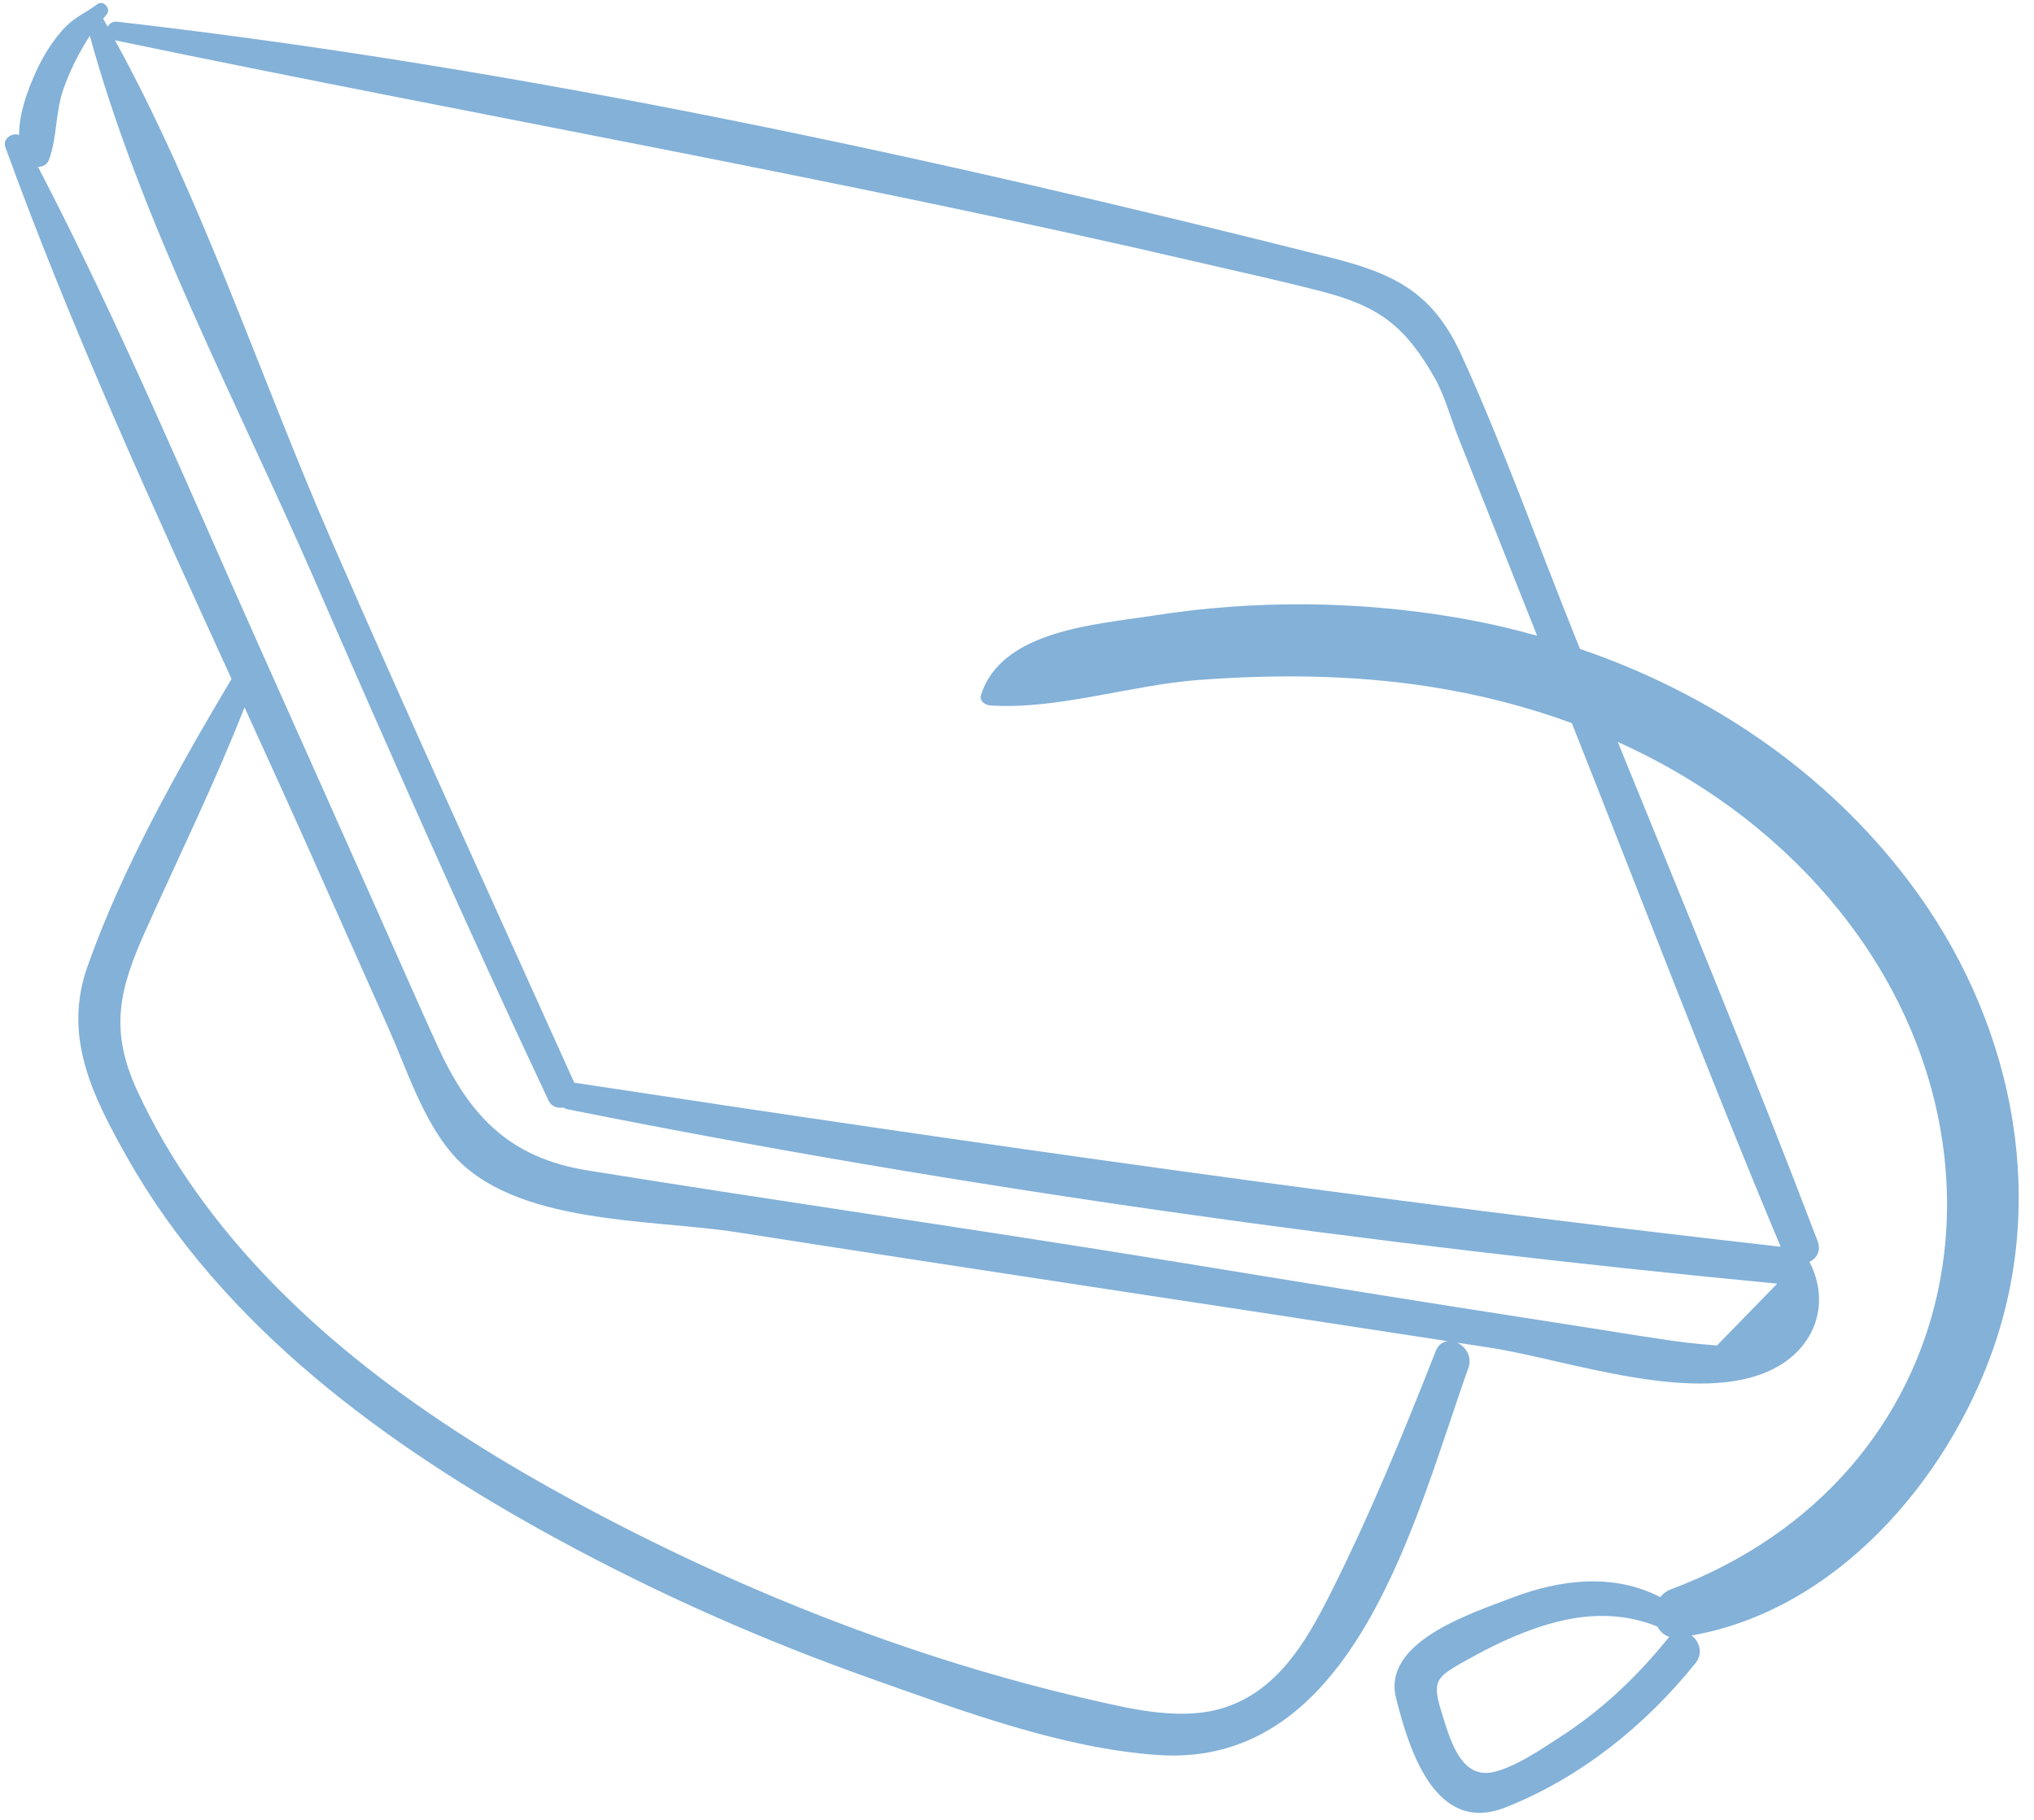 <?xml version="1.0" encoding="UTF-8"?> <svg xmlns="http://www.w3.org/2000/svg" width="57" height="51" viewBox="0 0 57 51" fill="none"><path d="M55.86 37.789C57.416 33.33 56.324 28.457 53.52 24.735C51.171 21.617 47.913 19.426 44.279 18.186C44.238 18.087 44.198 17.987 44.157 17.888C43.097 15.253 42.136 12.547 40.96 9.962C40.17 8.226 39.129 7.683 37.298 7.221C26.141 4.409 14.727 1.916 3.287 0.609C3.158 0.594 3.064 0.66 3.015 0.749C2.972 0.674 2.933 0.597 2.892 0.521C2.921 0.489 2.947 0.449 2.977 0.419C3.132 0.263 2.907 -0.015 2.726 0.119C2.358 0.39 2.067 0.487 1.757 0.836C1.45 1.182 1.203 1.581 1.012 2.002C0.776 2.525 0.531 3.174 0.535 3.783C0.343 3.704 0.065 3.888 0.151 4.127C1.987 9.187 4.243 14.114 6.488 19.026C4.986 21.554 3.409 24.357 2.445 27.105C1.763 29.049 2.589 30.706 3.554 32.419C6.234 37.179 10.86 40.535 15.566 43.103C18.423 44.662 21.406 45.98 24.474 47.064C26.984 47.951 29.76 48.995 32.439 49.182C38.005 49.571 39.676 42.451 41.149 38.336C41.263 38.017 41.072 37.736 40.831 37.626C41.147 37.675 41.462 37.722 41.778 37.771C43.931 38.104 47.596 39.44 49.708 38.356C50.884 37.753 51.302 36.508 50.707 35.362C50.908 35.267 51.041 35.057 50.935 34.779C49.151 30.087 47.229 25.442 45.335 20.791C47.579 21.802 49.608 23.248 51.251 25.168C56.945 31.824 55.191 41.402 46.819 44.542C46.695 44.589 46.599 44.665 46.526 44.758C45.233 44.087 43.741 44.251 42.357 44.781C41.208 45.221 38.729 46.014 39.122 47.586C39.511 49.143 40.263 51.411 42.185 50.652C44.29 49.821 46.106 48.358 47.515 46.606C47.737 46.329 47.623 46.001 47.405 45.832C51.441 45.128 54.563 41.505 55.86 37.789ZM37.256 44.71C36.597 46.014 35.802 47.373 34.312 47.854C33.127 48.236 31.742 47.903 30.565 47.633C25.528 46.476 20.635 44.534 16.097 42.073C12.068 39.889 8.15 37.152 5.471 33.366C4.847 32.483 4.306 31.56 3.852 30.58C3.051 28.852 3.344 27.713 4.089 26.056C5.021 23.983 6.021 21.938 6.853 19.823C7.473 21.181 8.091 22.538 8.697 23.898C9.428 25.539 10.159 27.18 10.89 28.822C11.397 29.959 11.846 31.384 12.683 32.346C14.413 34.335 18.265 34.158 20.643 34.531C27.281 35.569 33.926 36.561 40.566 37.584C40.43 37.603 40.305 37.683 40.234 37.863C39.326 40.176 38.377 42.491 37.256 44.71ZM48.117 37.705C47.534 37.665 46.955 37.597 46.381 37.5C45.793 37.417 45.207 37.316 44.62 37.225C43.3 37.018 41.98 36.813 40.66 36.606C38.02 36.191 35.383 35.758 32.746 35.328C27.324 34.445 21.884 33.673 16.46 32.799C14.269 32.446 13.153 31.263 12.265 29.32C11.705 28.094 11.167 26.857 10.617 25.627C9.519 23.165 8.424 20.702 7.322 18.242C5.29 13.706 3.362 9.088 1.065 4.675C1.197 4.676 1.322 4.618 1.377 4.466C1.607 3.824 1.548 3.141 1.78 2.487C1.945 2.019 2.207 1.473 2.518 1.004C3.942 6.193 6.651 11.292 8.796 16.207C10.935 21.109 13.093 26.007 15.374 30.845C15.455 31.017 15.623 31.065 15.785 31.036C15.82 31.056 15.855 31.076 15.902 31.085C27.081 33.325 38.456 34.884 49.804 35.973C49.242 36.55 48.68 37.127 48.117 37.705ZM49.901 34.939C38.588 33.662 27.348 32.054 16.093 30.341C13.813 25.273 11.499 20.223 9.28 15.128C7.283 10.54 5.641 5.525 3.222 1.129C13.373 3.243 23.58 5.018 33.682 7.373C34.821 7.638 35.967 7.885 37.097 8.183C38.656 8.597 39.378 9.143 40.198 10.578C40.488 11.085 40.654 11.725 40.871 12.269C41.606 14.117 42.341 15.966 43.076 17.815C42.342 17.611 41.598 17.44 40.844 17.311C38.051 16.833 35.151 16.809 32.353 17.247C30.726 17.502 28.067 17.655 27.492 19.477C27.44 19.642 27.603 19.758 27.741 19.768C29.592 19.901 31.7 19.196 33.579 19.056C35.741 18.895 37.911 18.908 40.058 19.242C41.426 19.454 42.765 19.794 44.048 20.264C45.989 25.157 47.866 30.084 49.901 34.939ZM43.728 48.673C43.179 49.026 42.503 49.501 41.868 49.656C40.92 49.888 40.617 48.697 40.377 47.911C40.135 47.117 40.264 46.998 40.977 46.592C41.524 46.282 42.087 45.993 42.673 45.763C43.945 45.262 45.18 45.079 46.446 45.581C46.514 45.717 46.627 45.824 46.782 45.871C46.772 45.882 46.761 45.89 46.752 45.902C45.884 46.979 44.894 47.921 43.728 48.673Z" fill="#1D71B8" fill-opacity="0.55"></path></svg> 